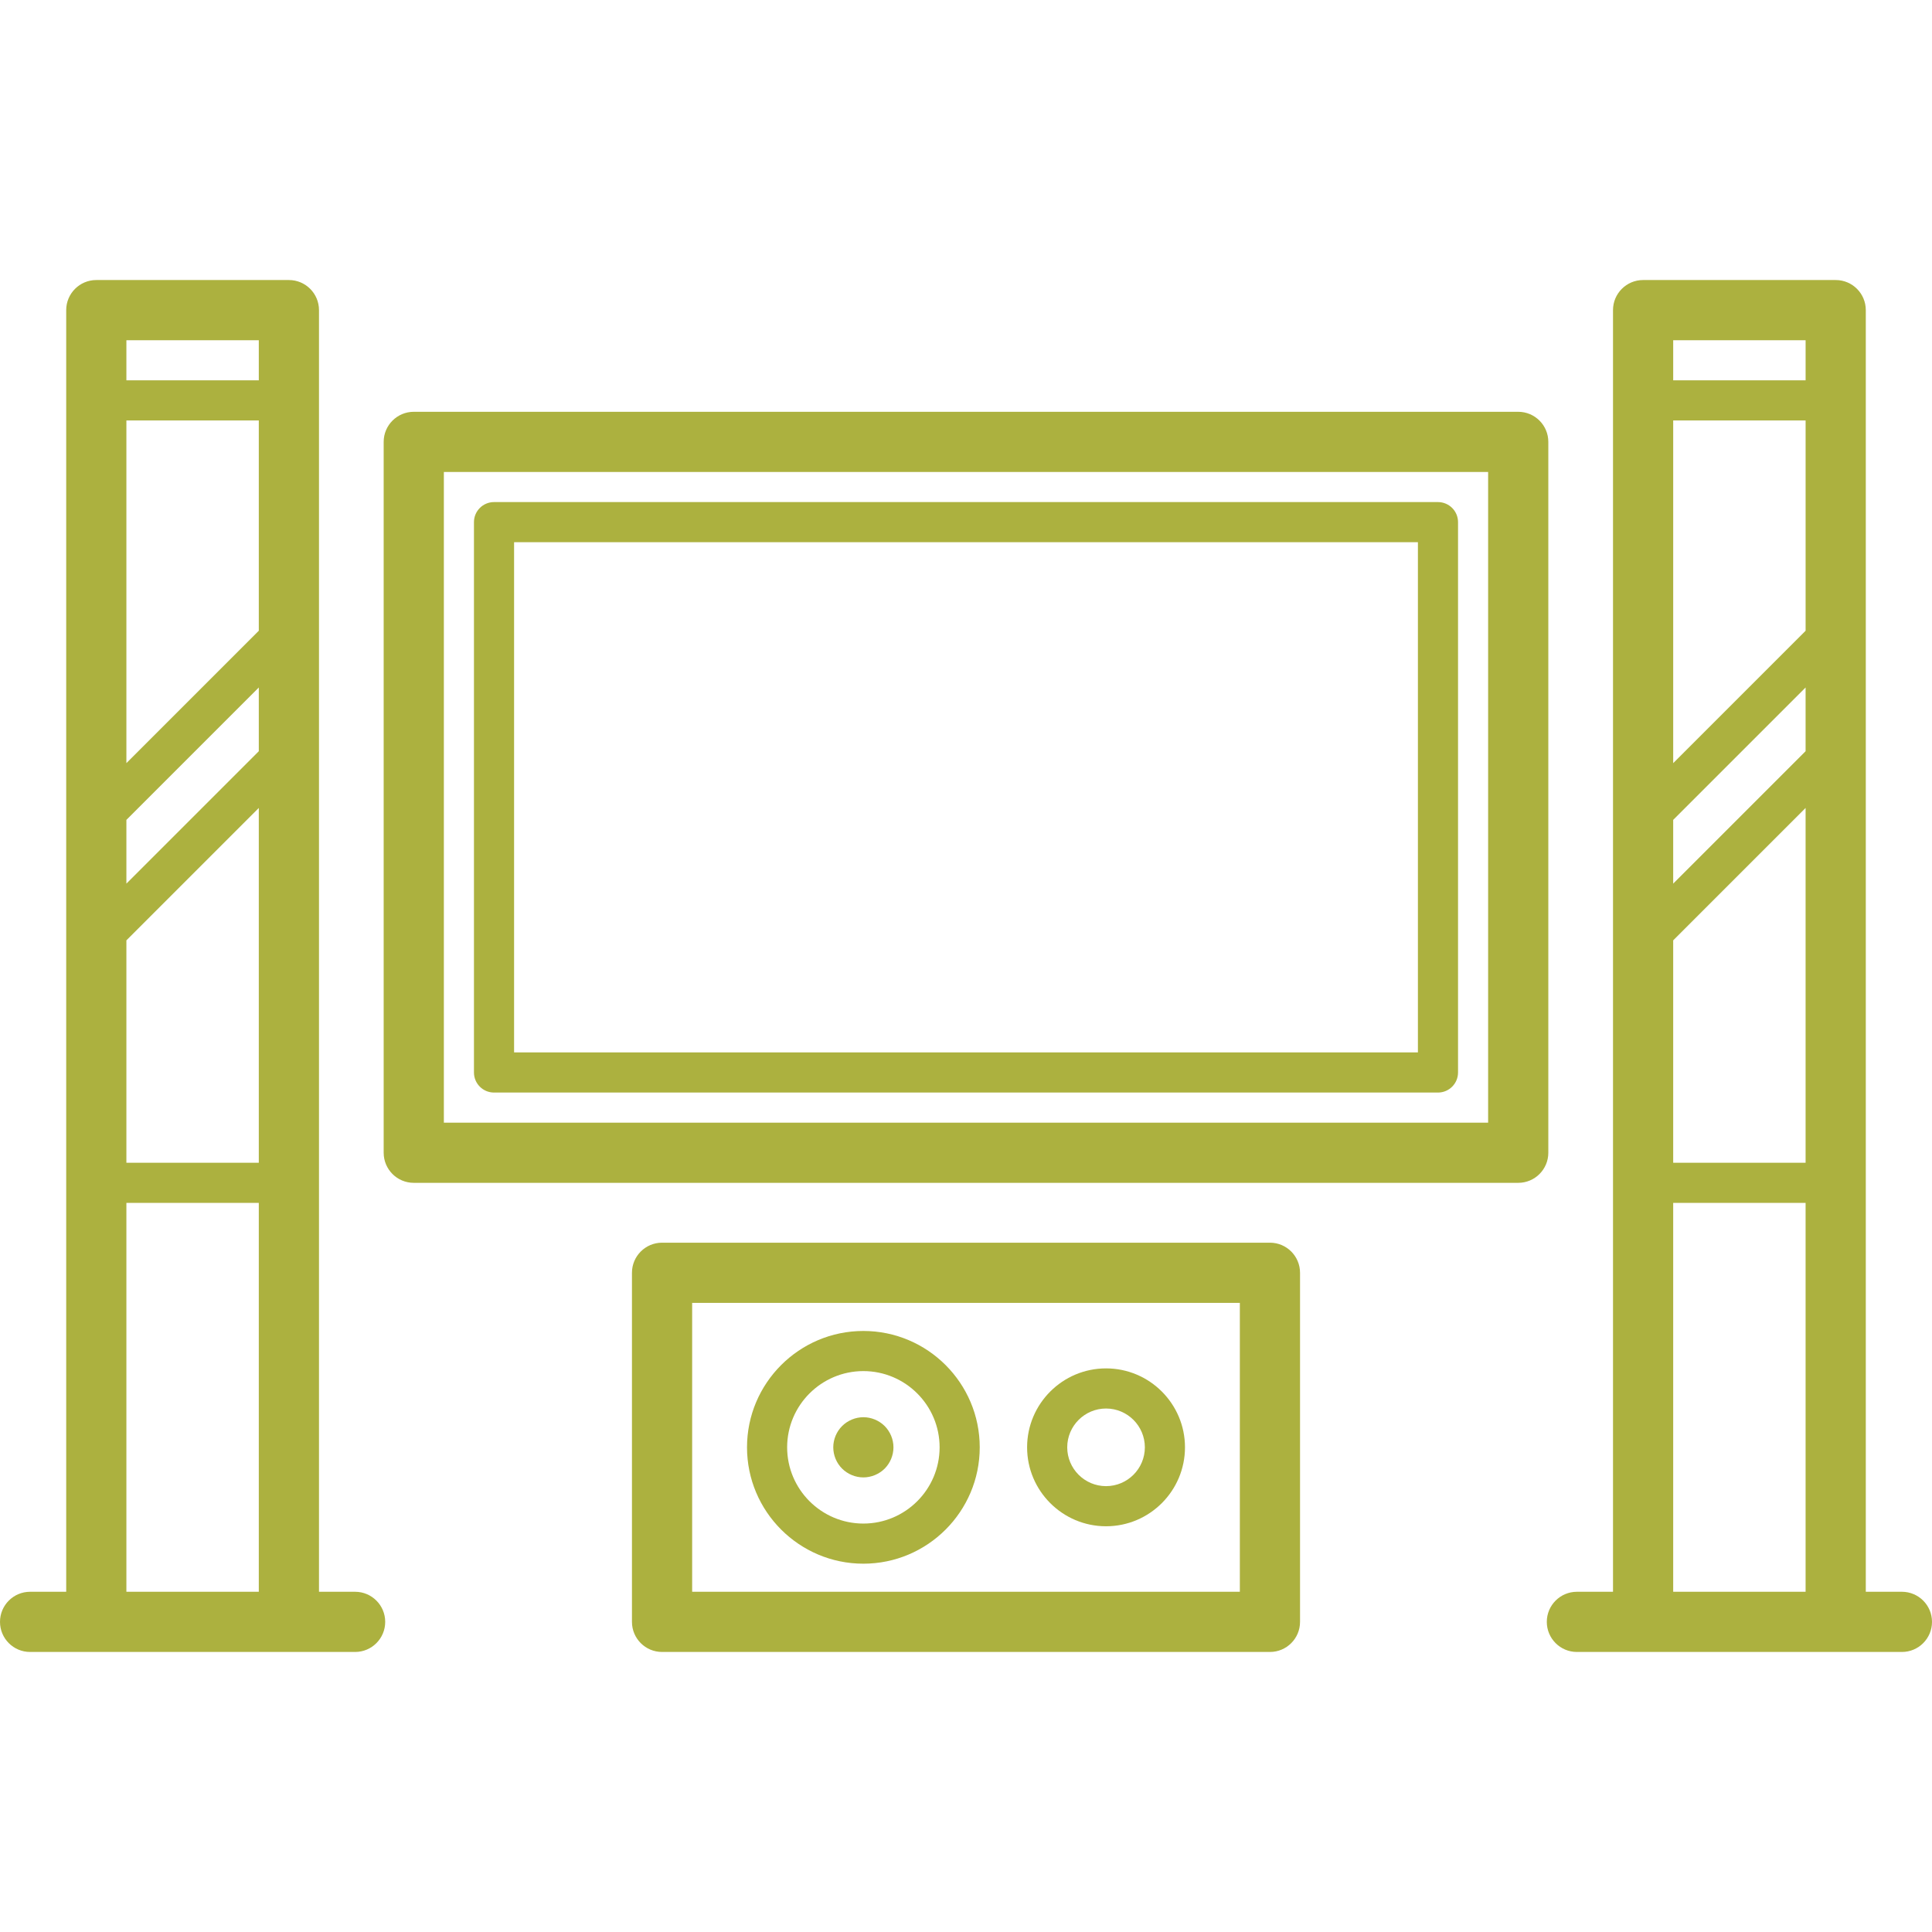 <?xml version='1.0' encoding='iso-8859-1'?>
<!DOCTYPE svg PUBLIC '-//W3C//DTD SVG 1.1//EN' 'http://www.w3.org/Graphics/SVG/1.1/DTD/svg11.dtd'>
<!-- Uploaded to: SVG Repo, www.svgrepo.com, Generator: SVG Repo Mixer Tools -->
<svg fill="#acb13f" height="800px" width="800px" version="1.1" xmlns="http://www.w3.org/2000/svg" viewBox="0 0 481.477 481.477" xmlns:xlink="http://www.w3.org/1999/xlink" enable-background="new 0 0 481.477 481.477">
  <g>
    <path d="m385.859,110.124c0-4.142-3.357-7.5-7.5-7.5h-275.243c-4.143,0-7.5,3.358-7.5,7.5v177.153c0,4.142 3.357,7.5 7.5,7.5h275.243c4.143,0 7.5-3.358 7.5-7.5v-177.153zm-15,169.653h-260.243v-162.153h260.243v162.153z"/>
    <path d="m123.116,272.277h235.243c2.762,0 5-2.239 5-5v-137.153c0-2.761-2.238-5-5-5h-235.243c-2.762,0-5,2.239-5,5v137.153c0,2.761 2.238,5 5,5zm5-137.153h225.243v127.153h-225.243v-127.153z"/>
    <path d="m473.977,396.689h-8.999v-319.401c0-4.142-3.357-7.5-7.5-7.5h-47.998c-4.143,0-7.5,3.358-7.5,7.5v319.401h-8.999c-4.143,0-7.5,3.358-7.5,7.5s3.357,7.5 7.5,7.5h16.499 47.998 16.499c4.143,0 7.5-3.358 7.5-7.5s-3.358-7.5-7.5-7.5zm-23.999-239.503l-32.998,32.998v-85.397h32.998v52.399zm-32.999,47.139l32.998-32.998v15.884l-32.998,32.998v-15.884zm0,30.026l32.998-32.998v88.424h-32.998v-55.426zm32.999-149.563v9.999h-32.998v-9.999h32.998zm-32.999,311.901v-96.912h32.998v96.912h-32.998z"/>
    <path d="m88.496,396.689h-9v-319.401c0-4.142-3.357-7.5-7.5-7.5h-47.997c-4.143,0-7.5,3.358-7.5,7.5v319.401h-8.999c-4.143,0-7.5,3.358-7.5,7.5s3.357,7.5 7.5,7.5h16.499 47.997 16.5c4.143,0 7.5-3.358 7.5-7.5s-3.357-7.5-7.5-7.5zm-24-239.503l-32.997,32.997v-85.397h32.997v52.4zm-32.997,47.139l32.997-32.997v15.884l-32.997,32.997v-15.884zm0,30.026l32.997-32.997v88.424h-32.997v-55.427zm32.997-149.563v9.999h-32.997v-9.999h32.997zm-32.997,311.901v-96.912h32.997v96.912h-32.997z"/>
    <path d="m316.484,309.693h-151.492c-4.143,0-7.5,3.358-7.5,7.5v86.996c0,4.142 3.357,7.5 7.5,7.5h151.492c4.143,0 7.5-3.358 7.5-7.5v-86.996c0-4.142-3.357-7.5-7.5-7.5zm-7.5,86.996h-136.492v-71.996h136.492v71.996z"/>
    <path d="m215.164,389.69c15.989,0 28.998-13.009 28.998-28.999 0-15.99-13.009-28.999-28.998-28.999-15.99,0-28.999,13.009-28.999,28.999 0,15.99 13.009,28.999 28.999,28.999zm0-47.998c10.476,0 18.998,8.523 18.998,18.999 0,10.476-8.522,18.999-18.998,18.999-10.477,0-18.999-8.523-18.999-18.999 0-10.476 8.523-18.999 18.999-18.999z"/>
    <path d="m275.639,380.364c10.848,0 19.673-8.825 19.673-19.672 0-10.848-8.825-19.673-19.673-19.673s-19.673,8.825-19.673,19.673c0,10.847 8.825,19.672 19.673,19.672zm0-29.345c5.334,0 9.673,4.339 9.673,9.673s-4.339,9.672-9.673,9.672-9.673-4.339-9.673-9.672 4.339-9.673 9.673-9.673z"/>
    <path d="m215.161,368.187c1.97,0 3.91-0.8 5.31-2.19 1.391-1.4 2.19-3.33 2.19-5.31 0-1.97-0.8-3.9-2.19-5.3-1.399-1.39-3.33-2.2-5.31-2.2-1.97,0-3.91,0.81-5.3,2.2-1.4,1.4-2.2,3.33-2.2,5.3 0,1.98 0.8,3.91 2.2,5.31 1.4,1.39 3.33,2.19 5.3,2.19z"/>
  </g>
</svg>